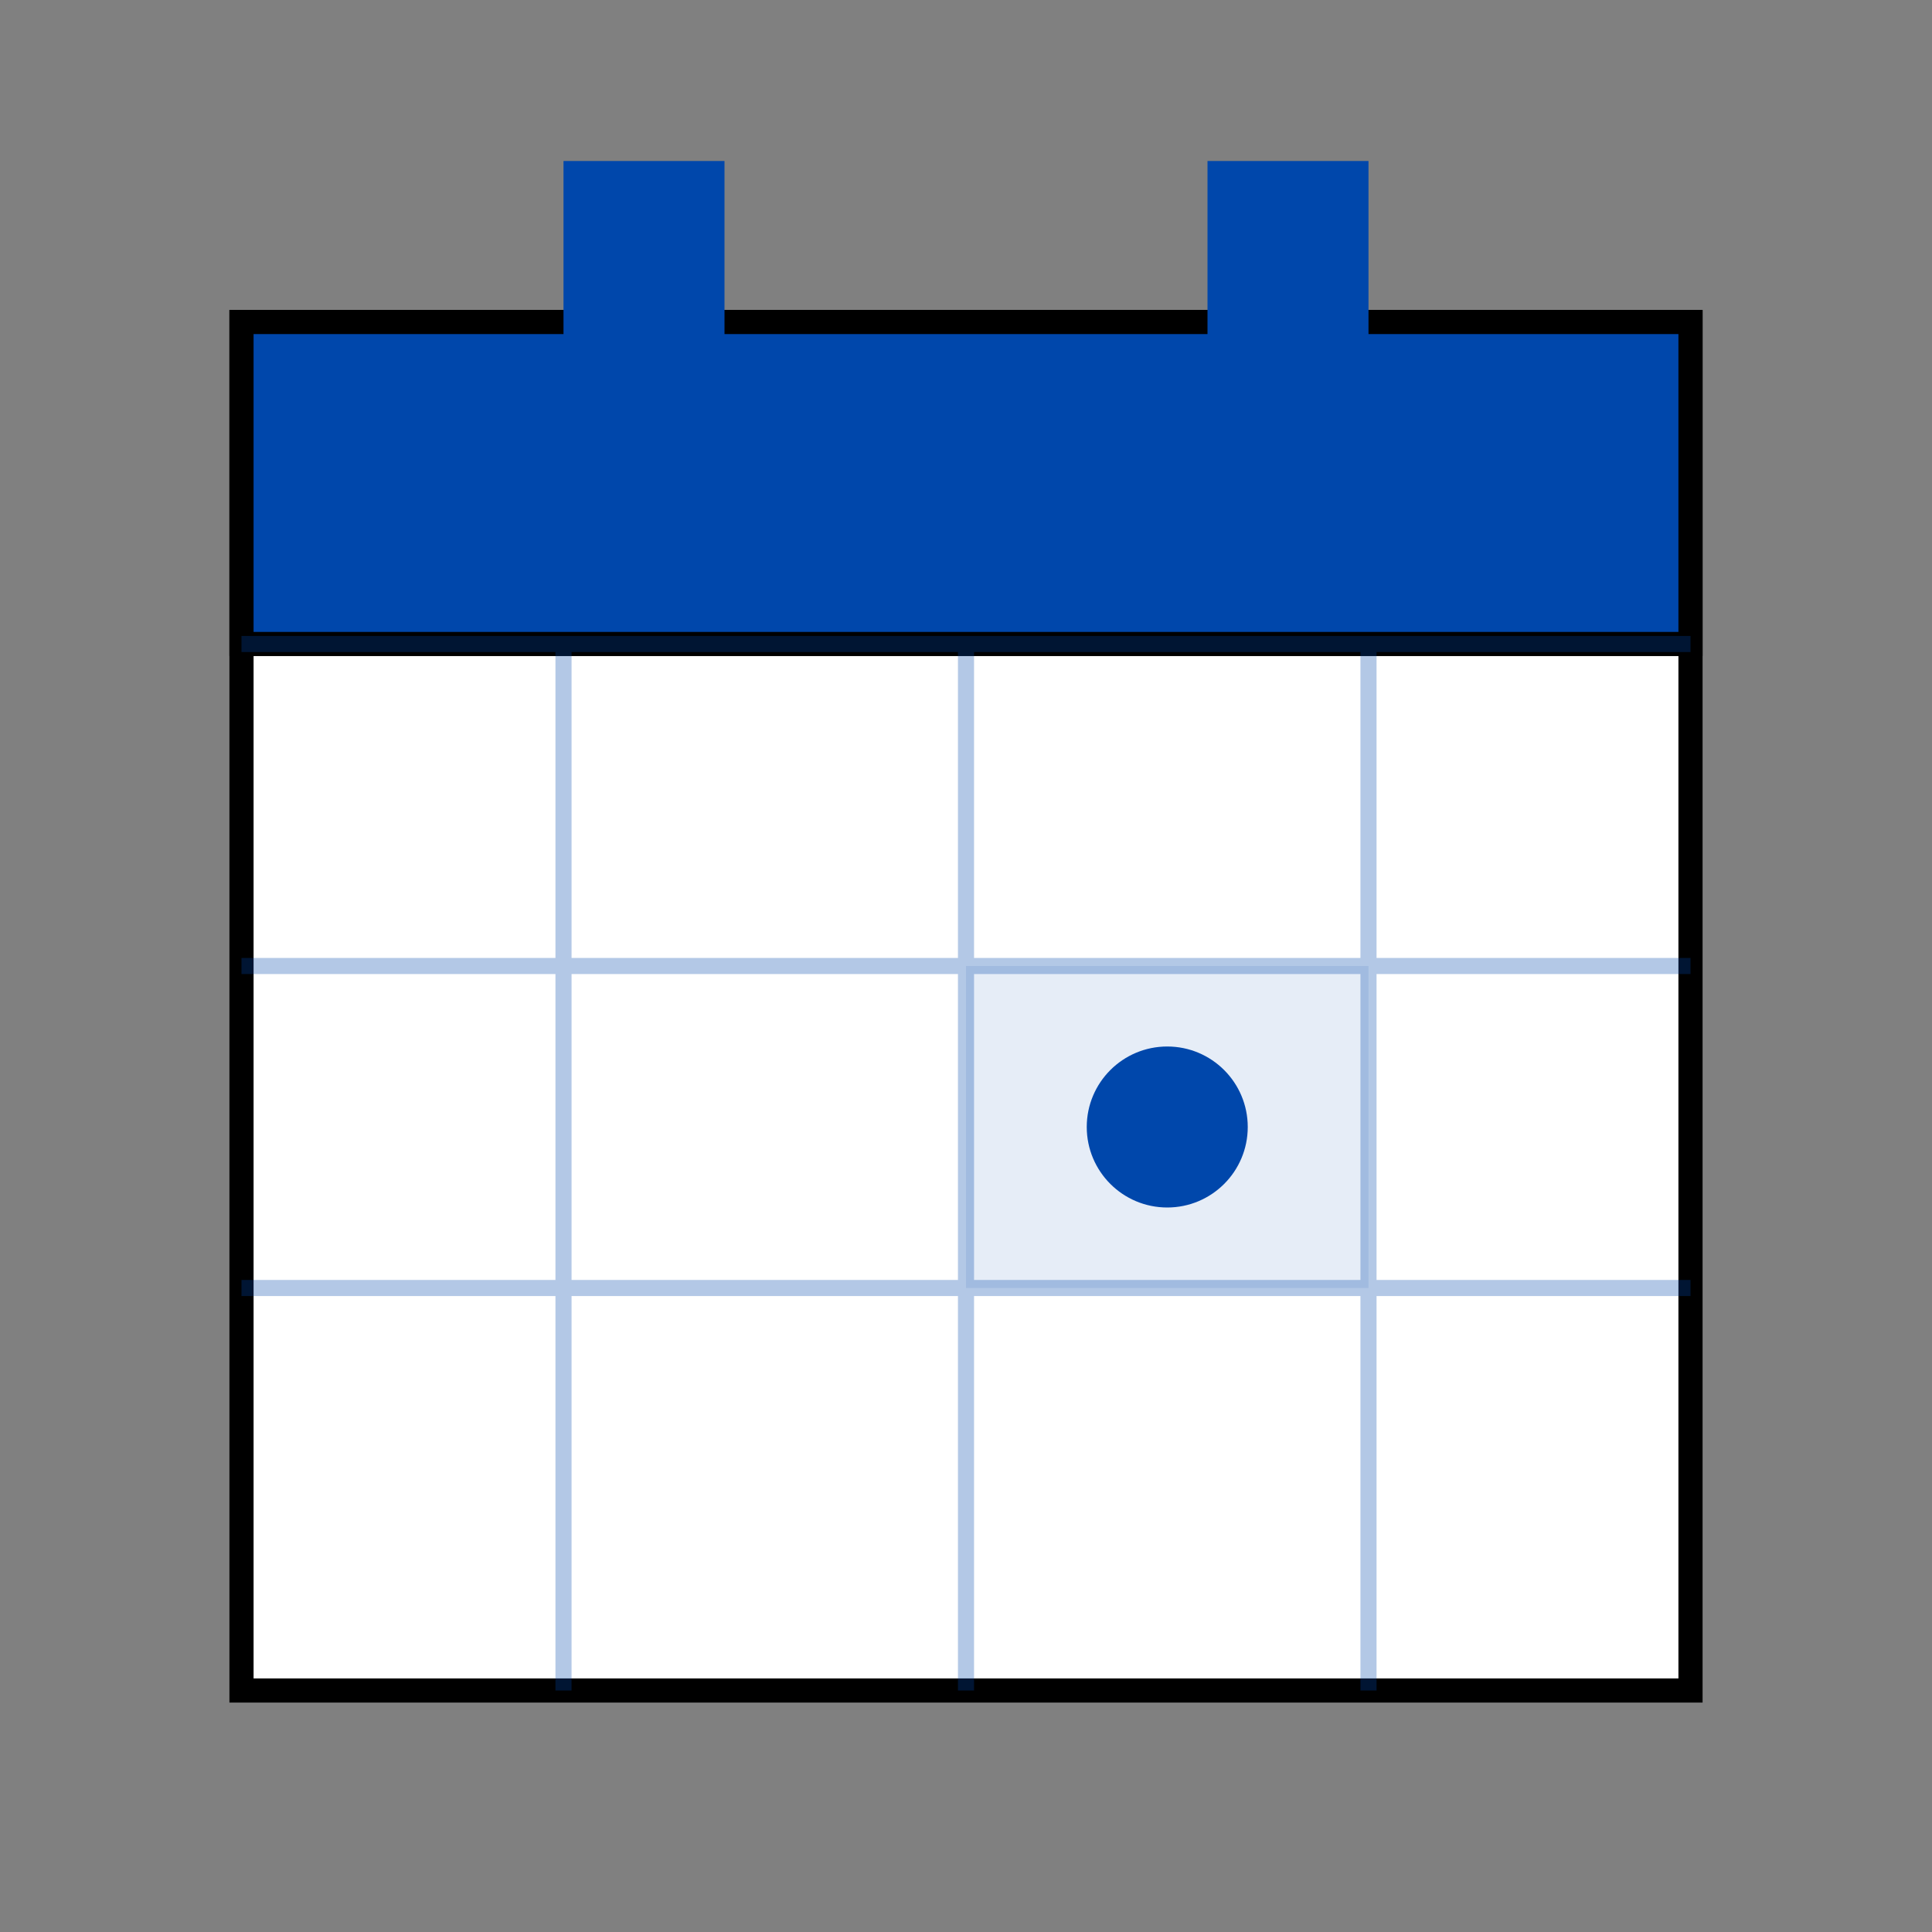 <svg xmlns="http://www.w3.org/2000/svg" viewBox="0 0 24 24">
  <rect x="0" y="0" width="24" height="24" fill="#808080" stroke="none"/>
  <!-- Calendar Base -->
  <rect x="3" y="4" width="18" height="17" 
        fill="#FFFFFF" 
        stroke="#000000" 
        stroke-width="0.3"/>
  
  <!-- Calendar Header -->
  <rect x="3" y="4" width="18" height="4" 
        fill="#0047AB" 
        stroke="#000000" 
        stroke-width="0.3"/>
  
  <!-- Calendar Hangers -->
  <rect x="7" y="2" width="2" height="3" fill="#0047AB"/>
  <rect x="15" y="2" width="2" height="3" fill="#0047AB"/>
  
  <!-- Calendar Grid Lines -->
  <path d="M3 8h18M3 12h18M3 16h18M7 8v13M12 8v13M17 8v13" 
        stroke="#0047AB" 
        stroke-width="0.2" 
        stroke-opacity="0.3"/>
  
  <!-- Highlighted Day -->
  <rect x="12" y="12" width="5" height="4" 
        fill="#0047AB" 
        fill-opacity="0.1"/>
  
  <!-- Event Indicator -->
  <circle cx="14.5" cy="14" r="1" 
        fill="#0047AB"/>
</svg>